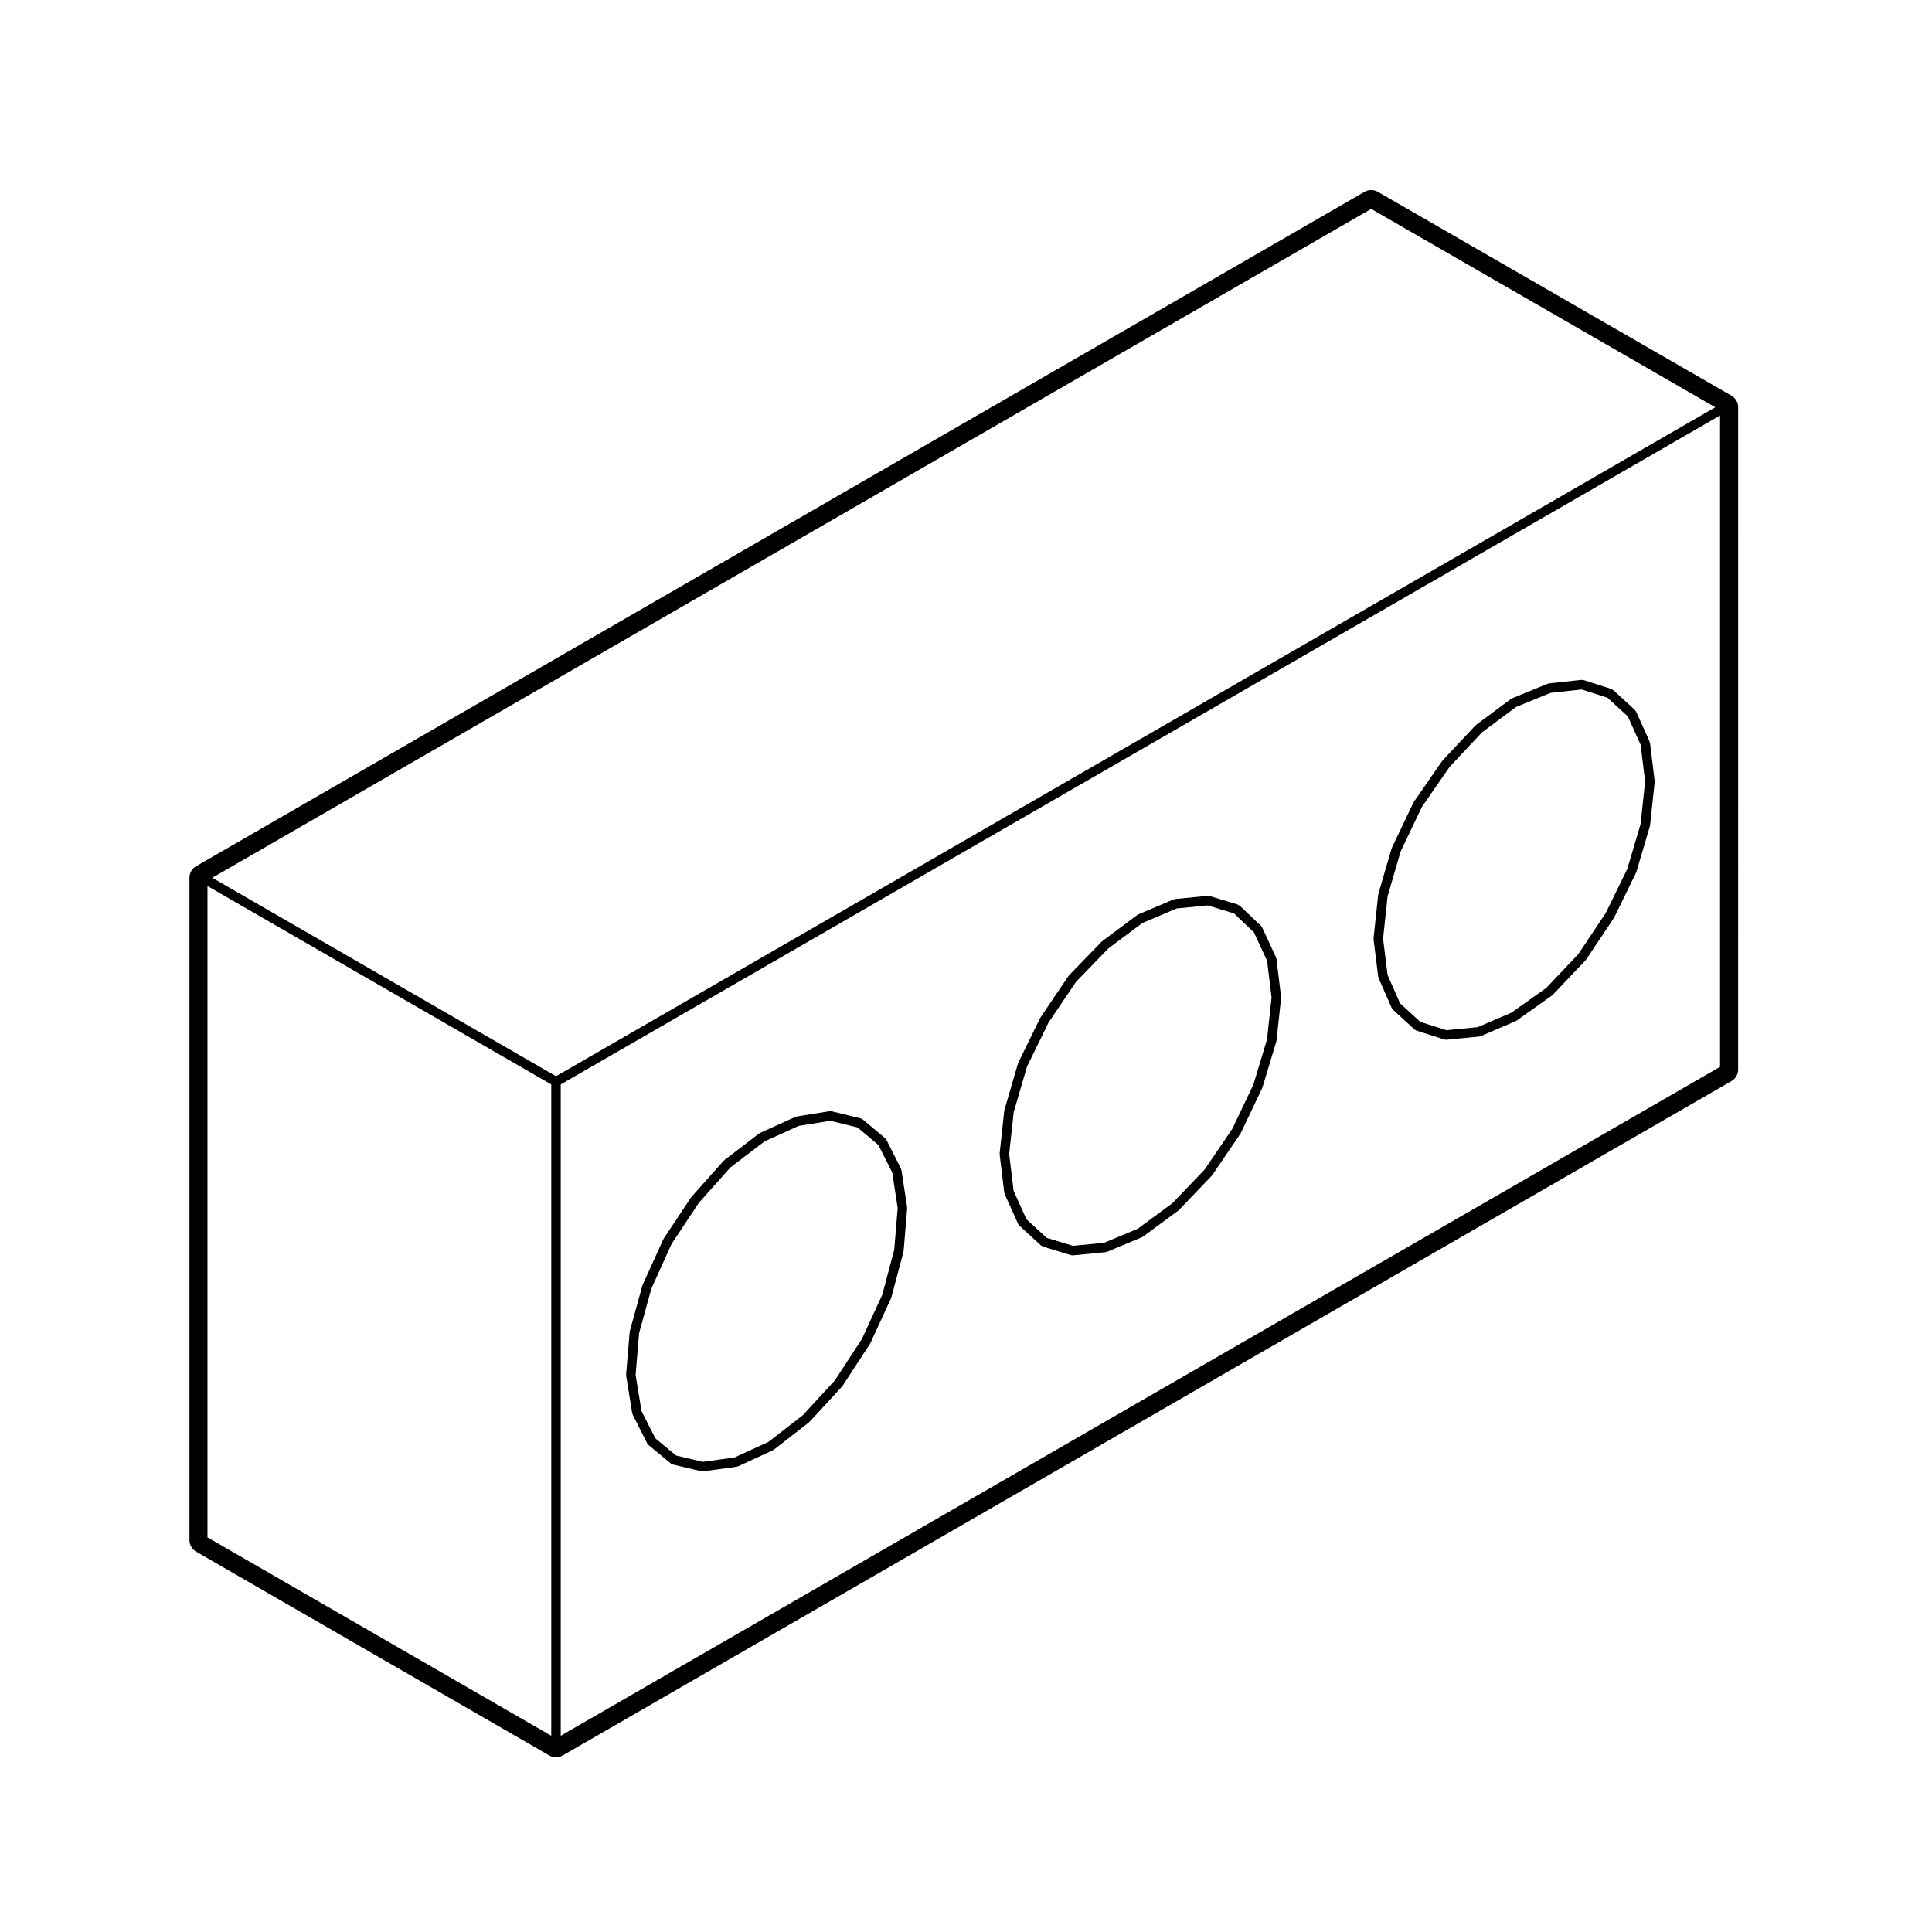 <?xml version="1.0" encoding="UTF-8"?>
<!-- Uploaded to: SVG Repo, www.svgrepo.com, Generator: SVG Repo Mixer Tools -->
<svg fill="#000000" width="800px" height="800px" version="1.1" viewBox="144 144 512 512" xmlns="http://www.w3.org/2000/svg">
 <g>
  <path d="m309.92 508.3c-0.004 0.059 0.047 0.098 0.051 0.152 0 0.055-0.047 0.102-0.035 0.152l1.605 9.922c0.012 0.074 0.082 0.109 0.105 0.18 0.02 0.066-0.016 0.125 0.016 0.188l3.875 7.652c0.059 0.117 0.168 0.188 0.258 0.281 0.031 0.031 0.023 0.09 0.066 0.117l5.949 4.918c0.098 0.082 0.211 0.07 0.312 0.109 0.074 0.035 0.109 0.121 0.195 0.141l7.559 1.789c0.102 0.023 0.191 0.035 0.289 0.035 0.059 0 0.109-0.004 0.172-0.012l8.883-1.223c0.031-0.004 0.047-0.035 0.074-0.047 0.098-0.016 0.188-0.02 0.281-0.059l9.254-4.254c0.047-0.02 0.051-0.074 0.09-0.102 0.051-0.031 0.105-0.02 0.156-0.055l9.352-7.273c0.031-0.023 0.023-0.07 0.055-0.102s0.07-0.016 0.102-0.047l8.594-9.344c0.016-0.02 0.012-0.051 0.023-0.07 0.031-0.035 0.074-0.055 0.105-0.098l7.273-11.148c0.016-0.023 0-0.055 0.016-0.082 0.02-0.035 0.055-0.051 0.074-0.086l5.477-11.898c0.016-0.031-0.012-0.066 0.004-0.102 0.016-0.039 0.059-0.059 0.07-0.105l3.215-12.09c0.012-0.039-0.02-0.074-0.016-0.109 0.004-0.047 0.051-0.066 0.051-0.105l0.945-11.336c0.004-0.055-0.047-0.098-0.047-0.145 0-0.051 0.047-0.098 0.035-0.145l-1.512-9.824c-0.012-0.074-0.086-0.105-0.105-0.172-0.02-0.07 0.016-0.137-0.016-0.207l-3.875-7.652c-0.039-0.086-0.141-0.102-0.195-0.168-0.055-0.066-0.051-0.168-0.117-0.227l-5.949-5.004c-0.082-0.07-0.191-0.047-0.281-0.09-0.09-0.051-0.133-0.145-0.23-0.172l-7.75-1.891c-0.086-0.02-0.16 0.039-0.242 0.039-0.098-0.004-0.16-0.074-0.258-0.059l-8.785 1.414c-0.059 0.012-0.09 0.074-0.152 0.098-0.055 0.016-0.109-0.02-0.172 0.004l-9.352 4.254c-0.051 0.023-0.055 0.086-0.105 0.109-0.047 0.023-0.102 0-0.141 0.035l-9.25 7.098c-0.035 0.023-0.031 0.082-0.059 0.105-0.035 0.031-0.086 0.02-0.109 0.055l-8.504 9.543c-0.02 0.023-0.012 0.059-0.031 0.086-0.02 0.031-0.059 0.023-0.082 0.055l-7.273 10.957c-0.02 0.035 0 0.074-0.02 0.105-0.02 0.031-0.059 0.035-0.074 0.07l-5.477 12.09c-0.016 0.035 0.012 0.07-0.004 0.105-0.012 0.035-0.055 0.047-0.066 0.086l-3.305 11.996c-0.012 0.047 0.023 0.086 0.016 0.125-0.004 0.039-0.051 0.059-0.055 0.105zm6.695-22.801 5.387-11.891 7.188-10.828 8.348-9.367 9.043-6.918 9.07-4.121 8.375-1.355 7.215 1.762 5.527 4.644 3.668 7.246 1.461 9.477-0.922 11.07-3.16 11.891-5.387 11.707-7.176 11-8.449 9.184-9.145 7.113-8.969 4.117-8.469 1.168-7.039-1.668-5.516-4.555-3.672-7.254-1.551-9.562 0.922-11.055z"/>
  <path d="m408.92 449.99 1.223 10.105c0.012 0.074 0.074 0.109 0.098 0.18 0.02 0.059-0.02 0.121 0.012 0.18l3.586 7.934c0.051 0.109 0.152 0.172 0.227 0.262 0.039 0.047 0.023 0.109 0.074 0.152l5.762 5.289c0.082 0.074 0.191 0.059 0.281 0.105 0.082 0.047 0.109 0.141 0.207 0.168l7.457 2.266c0.121 0.035 0.246 0.055 0.363 0.055 0.047 0 0.086 0 0.125-0.004l8.691-0.852c0.023-0.004 0.035-0.031 0.059-0.035 0.105-0.012 0.207-0.016 0.309-0.059l9.262-3.875c0.039-0.02 0.051-0.07 0.09-0.098 0.055-0.031 0.117-0.016 0.168-0.055l9.355-6.891c0.031-0.023 0.031-0.07 0.059-0.102 0.031-0.023 0.074-0.016 0.102-0.047l8.695-9.074c0.02-0.02 0.012-0.051 0.023-0.07 0.035-0.039 0.082-0.055 0.105-0.098l7.457-10.957c0.02-0.023 0.004-0.055 0.02-0.082 0.02-0.035 0.059-0.051 0.082-0.09l5.668-11.898c0.016-0.031-0.004-0.059 0.004-0.09 0.016-0.035 0.055-0.051 0.066-0.09l3.684-12.188c0.016-0.039-0.02-0.074-0.012-0.109 0.004-0.047 0.055-0.07 0.055-0.109l1.23-11.336c0.004-0.055-0.047-0.098-0.047-0.145 0-0.051 0.047-0.09 0.039-0.141l-1.223-10.105c-0.012-0.07-0.082-0.105-0.102-0.172-0.02-0.07 0.02-0.137-0.012-0.207l-3.684-7.934c-0.035-0.082-0.121-0.098-0.172-0.156-0.051-0.07-0.039-0.168-0.102-0.227l-5.668-5.379c-0.082-0.074-0.188-0.055-0.277-0.105-0.09-0.055-0.125-0.156-0.227-0.188l-7.465-2.266c-0.086-0.023-0.16 0.035-0.25 0.023-0.086-0.012-0.145-0.082-0.238-0.074l-8.695 0.852c-0.07 0.004-0.105 0.074-0.168 0.098-0.07 0.016-0.133-0.031-0.195 0l-9.355 3.965c-0.051 0.02-0.059 0.09-0.105 0.109-0.051 0.031-0.105 0.004-0.145 0.039l-9.262 6.898c-0.031 0.023-0.023 0.066-0.055 0.09-0.031 0.023-0.074 0.016-0.102 0.047l-8.695 8.973c-0.031 0.031-0.016 0.082-0.039 0.105-0.031 0.035-0.074 0.031-0.102 0.066l-7.457 11.047c-0.02 0.031 0 0.066-0.02 0.098-0.016 0.023-0.055 0.031-0.07 0.059l-5.769 11.809c-0.016 0.035 0.012 0.074-0.004 0.105-0.016 0.039-0.059 0.051-0.07 0.09l-3.586 12.281c-0.016 0.039 0.02 0.074 0.012 0.109-0.012 0.047-0.051 0.066-0.059 0.105l-1.223 11.336c-0.004 0.055 0.047 0.098 0.047 0.145-0.004 0.062-0.051 0.105-0.043 0.16zm7.242-23.316 5.68-11.633 7.344-10.879 8.555-8.832 9.039-6.734 9.047-3.84 8.246-0.805 6.938 2.106 5.285 5.019 3.496 7.531 1.184 9.766-1.199 11.078-3.621 11.984-5.586 11.723-7.344 10.793-8.543 8.922-9.145 6.742-8.934 3.738-8.262 0.805-6.949-2.109-5.367-4.934-3.402-7.516-1.184-9.766 1.199-11.09z"/>
  <path d="m508.01 392.94 1.23 9.922c0.012 0.07 0.074 0.105 0.098 0.172 0.016 0.059-0.023 0.117 0.004 0.176l3.492 7.934c0.051 0.109 0.152 0.18 0.23 0.273 0.035 0.051 0.023 0.109 0.07 0.152l5.769 5.289c0.082 0.07 0.188 0.059 0.277 0.105 0.074 0.039 0.105 0.133 0.191 0.16l7.457 2.363c0.125 0.039 0.258 0.059 0.379 0.059h0.004c0.039 0 0.086 0 0.121-0.004l8.691-0.852c0.023-0.004 0.039-0.031 0.066-0.035 0.105-0.016 0.211-0.02 0.312-0.066l9.254-3.965c0.035-0.016 0.047-0.059 0.082-0.082 0.051-0.023 0.105-0.016 0.152-0.051l9.445-6.707c0.039-0.031 0.035-0.086 0.07-0.109 0.035-0.023 0.086-0.016 0.117-0.051l8.691-9.164c0.02-0.02 0.012-0.051 0.031-0.07 0.031-0.039 0.082-0.055 0.105-0.102l7.367-11.047c0.016-0.02 0-0.051 0.016-0.07 0.02-0.035 0.055-0.047 0.07-0.082l5.769-11.809c0.016-0.031-0.004-0.059 0.004-0.098 0.016-0.039 0.059-0.055 0.074-0.102l3.582-12.09c0.016-0.039-0.02-0.074-0.012-0.109 0.012-0.047 0.051-0.07 0.059-0.109l1.23-11.523c0.004-0.055-0.047-0.098-0.047-0.141 0-0.055 0.047-0.09 0.039-0.141l-1.23-10.105c-0.012-0.07-0.074-0.102-0.098-0.16-0.02-0.07 0.02-0.137-0.012-0.203l-3.582-7.934c-0.039-0.086-0.137-0.105-0.191-0.176-0.051-0.074-0.039-0.172-0.105-0.238l-5.769-5.289c-0.074-0.066-0.176-0.051-0.262-0.098-0.082-0.051-0.109-0.145-0.207-0.176l-7.367-2.363c-0.09-0.023-0.168 0.031-0.258 0.023-0.098-0.016-0.168-0.098-0.262-0.082l-8.699 0.945c-0.066 0.004-0.102 0.074-0.16 0.09-0.059 0.016-0.117-0.023-0.176 0l-9.445 3.875c-0.055 0.023-0.07 0.09-0.117 0.117-0.047 0.023-0.109 0.004-0.156 0.039l-9.254 6.891c-0.035 0.023-0.031 0.074-0.059 0.102-0.031 0.031-0.082 0.02-0.105 0.051l-8.691 9.262c-0.023 0.023-0.016 0.066-0.035 0.09-0.023 0.023-0.066 0.023-0.086 0.055l-7.457 10.77c-0.023 0.035-0.004 0.074-0.023 0.105s-0.066 0.035-0.082 0.07l-5.769 12.086c-0.016 0.035 0.004 0.07-0.004 0.102-0.016 0.039-0.059 0.051-0.07 0.09l-3.492 12c-0.012 0.047 0.02 0.086 0.016 0.121-0.012 0.039-0.055 0.059-0.055 0.102l-1.23 11.523c-0.012 0.055 0.039 0.098 0.039 0.141 0 0.051-0.047 0.09-0.039 0.148zm7.156-23.246 5.668-11.879 7.367-10.629 8.539-9.098 9.035-6.731 9.129-3.742 8.262-0.898 6.84 2.195 5.371 4.934 3.406 7.523 1.188 9.77-1.203 11.254-3.527 11.895-5.68 11.629-7.266 10.902-8.52 8.988-9.25 6.566-8.938 3.836-8.254 0.805-6.941-2.203-5.371-4.926-3.305-7.523-1.188-9.594 1.199-11.25z"/>
  <path d="m291.34 609.7c0.609 0 1.219-0.156 1.762-0.473l309.75-178.73c1.094-0.629 1.77-1.793 1.77-3.055l0.004-175.52c0-1.258-0.676-2.422-1.77-3.055l-93.715-54.031c-0.543-0.312-1.152-0.473-1.762-0.473s-1.219 0.156-1.762 0.473l-309.65 178.73c-1.09 0.629-1.762 1.793-1.762 3.055v175.52c0 1.258 0.672 2.422 1.762 3.055l93.617 54.031c0.543 0.316 1.152 0.473 1.762 0.473zm216.04-410.34 91.191 52.578-307.22 177.27-91.098-52.586zm92.453 227.36-307.23 177.27v-172.61l307.23-177.27zm-400.85-47.914 91.102 52.574v172.61l-91.102-52.574z"/>
 </g>
</svg>